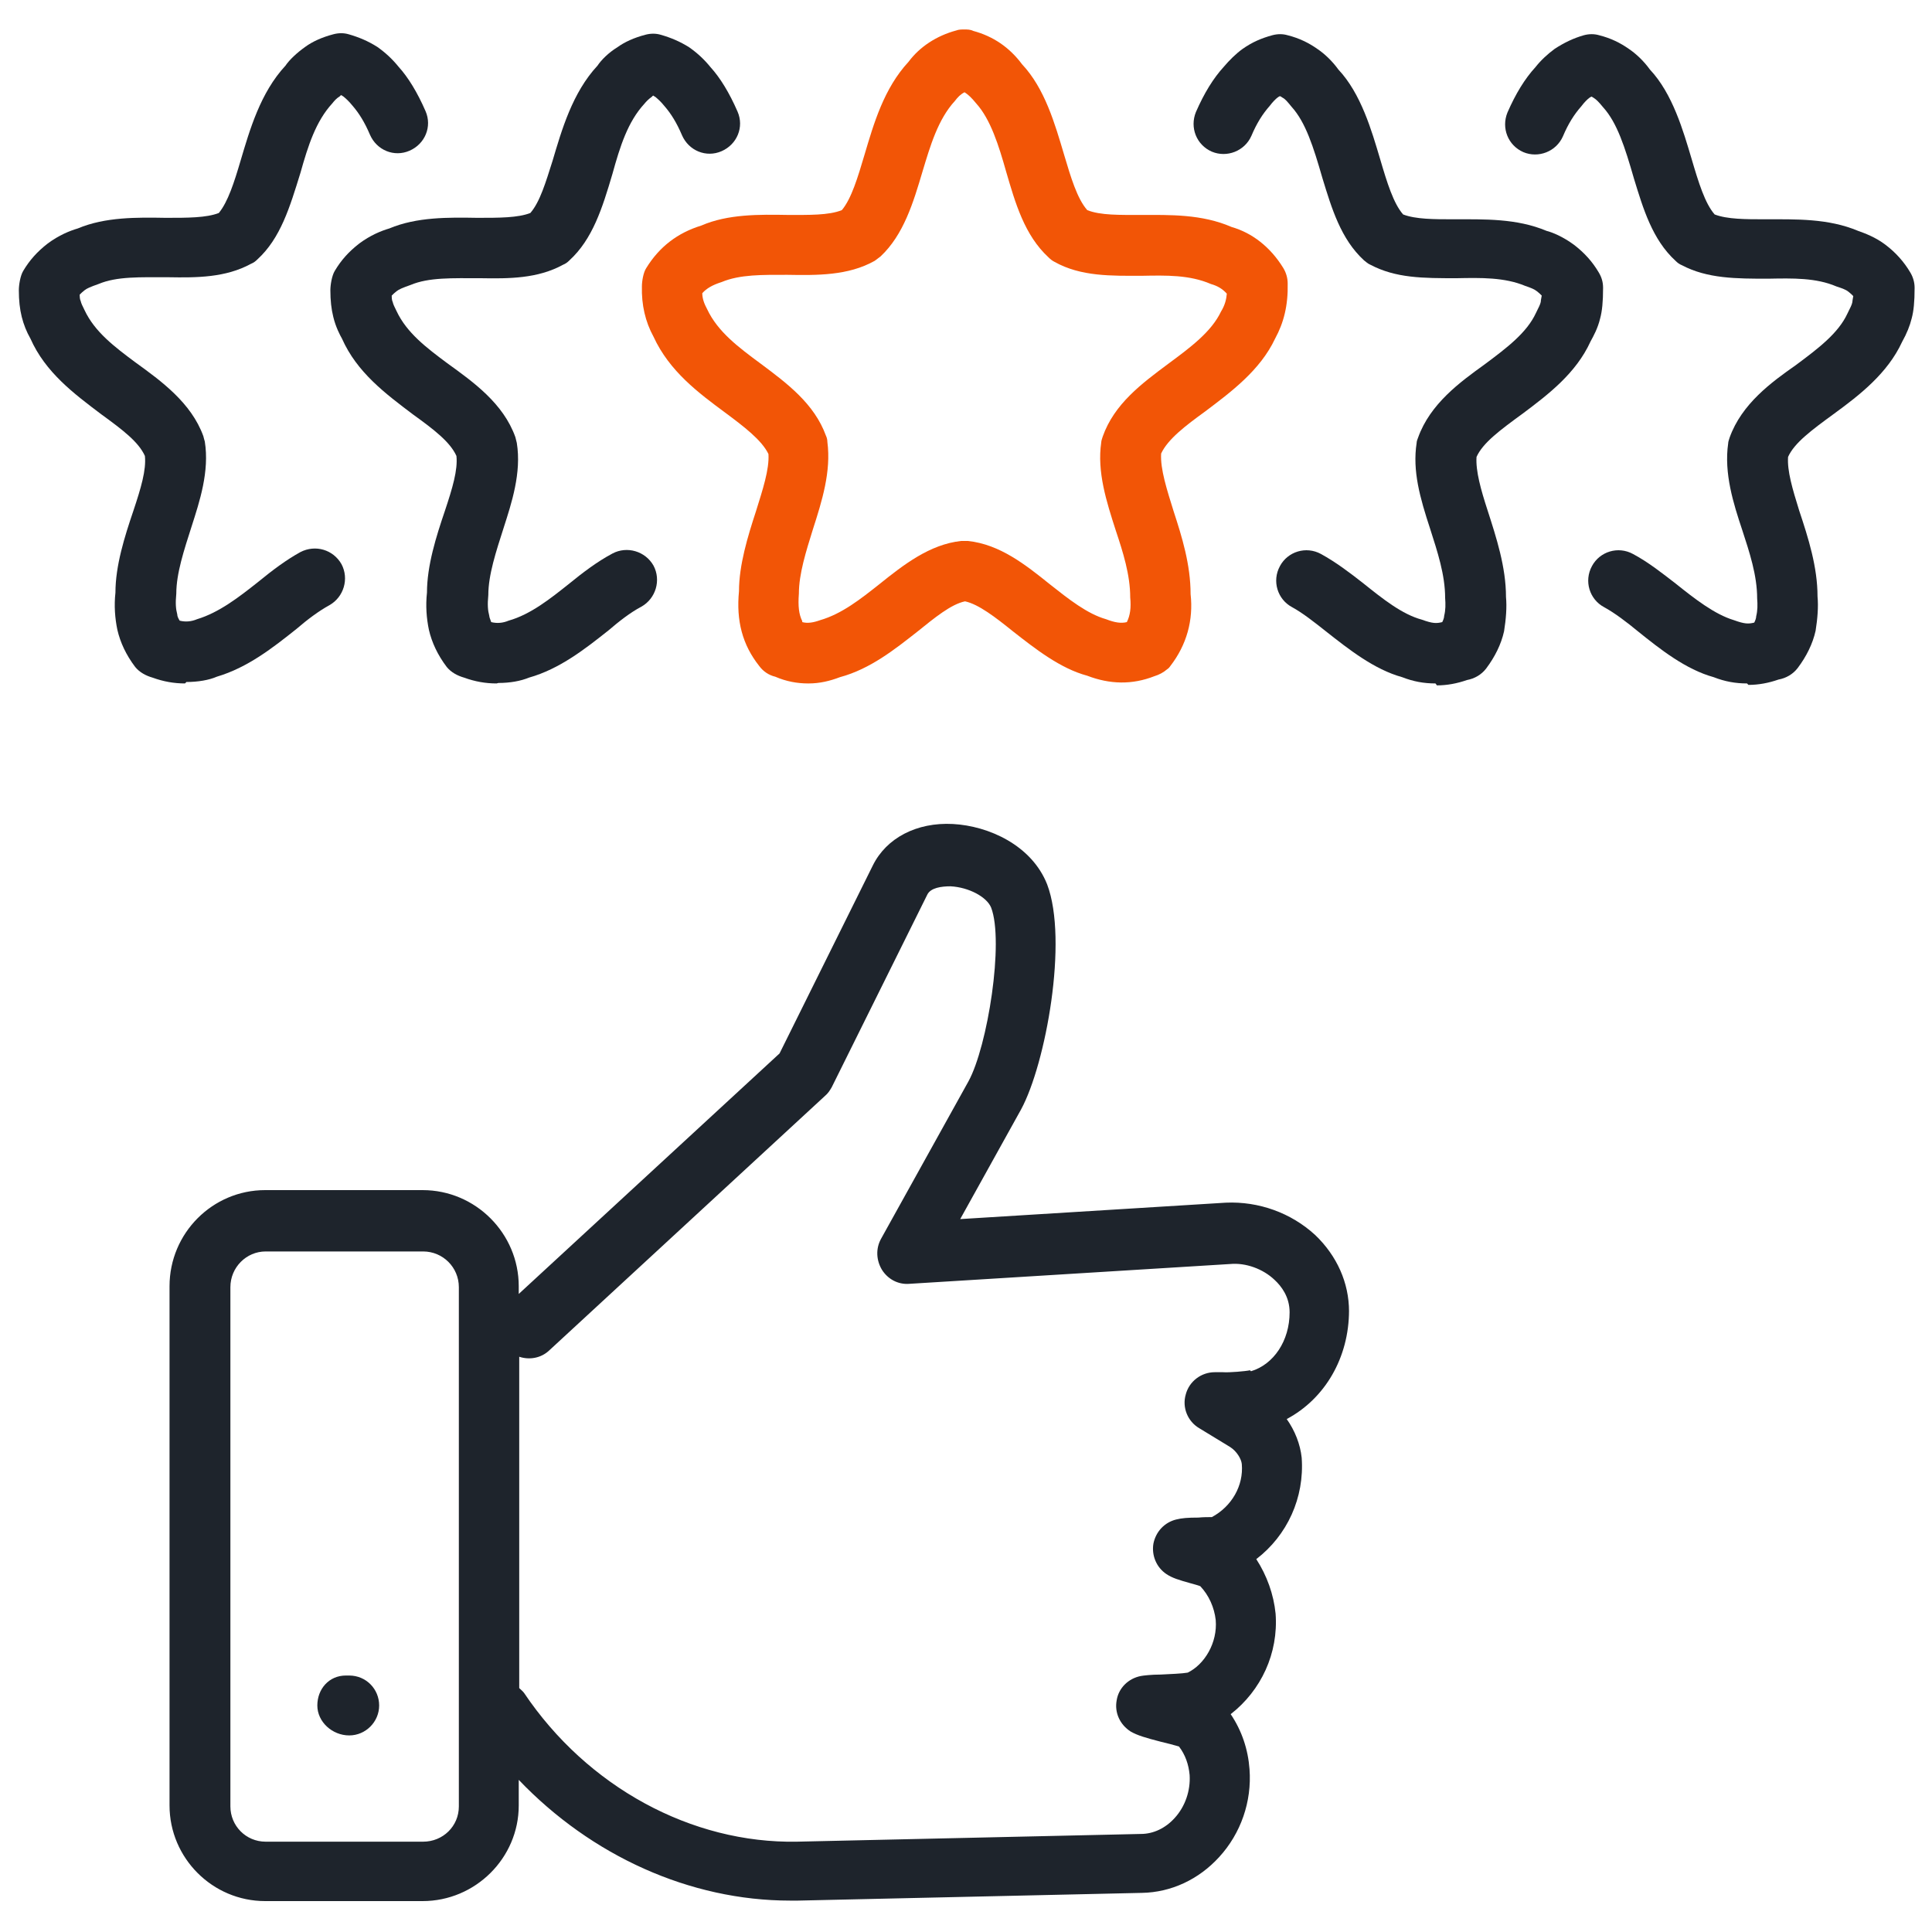 <?xml version="1.0" encoding="UTF-8"?><svg id="Layer_1" xmlns="http://www.w3.org/2000/svg" width="40" height="40" viewBox="0 0 40 40"><path d="M3.83,14.15c-.23,0-.45-.04-.67-.12-.14-.04-.27-.11-.36-.22-.19-.25-.31-.51-.37-.77-.05-.24-.07-.5-.04-.77,0-.56.19-1.16.37-1.69.16-.48.27-.85.24-1.14-.13-.29-.46-.54-.9-.86-.57-.43-1.16-.87-1.47-1.57-.08-.14-.14-.29-.18-.45-.04-.16-.06-.34-.06-.55,0-.11.03-.3.09-.4.13-.22.29-.4.51-.57.23-.17.45-.26.62-.31.57-.24,1.23-.23,1.82-.22.46,0,.84,0,1.1-.1.19-.23.32-.64.45-1.08.19-.64.41-1.41.93-1.97.08-.12.24-.27.41-.39.15-.11.35-.2.58-.26.11-.03.22-.03.32,0,.21.06.4.14.59.26.17.12.31.25.44.41.2.22.39.53.56.92.14.32-.01.68-.33.82-.32.14-.68-.01-.82-.33-.11-.26-.23-.45-.36-.6-.08-.1-.15-.16-.2-.2-.01,0-.02-.01-.03-.02-.02,0-.03.02-.03.02-.08.05-.12.1-.16.15-.34.37-.5.87-.66,1.44-.22.71-.41,1.35-.89,1.79-.04.04-.08.07-.13.09-.53.29-1.13.29-1.71.28-.59,0-1.07-.02-1.45.14-.17.06-.24.09-.29.13-.04.03-.07.06-.1.09,0,.08.01.11.02.13.01.05.04.11.08.19.21.45.62.76,1.05,1.08.54.39,1.16.84,1.41,1.53.01.04.02.08.03.11.1.62-.11,1.25-.27,1.75-.16.5-.32.98-.32,1.4-.02.2-.01.32.02.43,0,.04.02.08.05.13.12.03.24.02.36-.03.46-.14.87-.46,1.25-.76.33-.27.6-.47.89-.63.31-.16.68-.05.85.25.16.3.05.68-.25.85-.22.12-.46.3-.68.49-.49.39-1.01.8-1.65.99-.16.07-.39.11-.63.11Z" fill="#1e242c"/><path d="M16.73,14.15c-.22,0-.45-.04-.68-.14-.13-.03-.25-.11-.33-.22-.35-.44-.48-.94-.42-1.55,0-.54.18-1.13.35-1.65.14-.45.28-.87.26-1.19-.14-.29-.51-.57-.9-.86-.54-.4-1.15-.85-1.48-1.57-.17-.31-.25-.66-.24-1.04,0-.11.03-.29.09-.38.27-.44.65-.73,1.14-.88.55-.24,1.21-.23,1.79-.22.43,0,.85.01,1.12-.1.2-.24.33-.68.47-1.15.19-.64.4-1.37.91-1.92.23-.31.58-.54.99-.65.05-.02.11-.02.16-.02h0c.07,0,.13,0,.19.03.41.11.75.34,1.01.69.47.5.68,1.23.87,1.87.14.47.27.91.48,1.15.27.11.68.1,1.12.1.59,0,1.25-.02,1.87.25.42.12.8.41,1.07.85.06.1.09.21.09.32.01.45-.08.81-.26,1.14-.31.66-.92,1.11-1.45,1.51-.4.29-.77.57-.91.87-.02.32.12.75.26,1.2.17.52.35,1.1.35,1.71.06.54-.08,1.05-.42,1.49-.02.03-.04.05-.07.07-.07.06-.16.11-.26.14-.46.18-.92.17-1.39-.01-.56-.15-1.08-.56-1.54-.92-.36-.29-.71-.56-.99-.62-.29.06-.63.34-.99.63-.46.36-.97.77-1.6.94-.21.08-.42.13-.65.13ZM16.61,12.88c.11.03.23.01.37-.04.45-.13.84-.44,1.22-.74.51-.41,1.05-.83,1.7-.9.04,0,.09,0,.14,0,.66.07,1.19.49,1.7.9.38.3.77.61,1.16.72.18.07.31.09.43.06.07-.14.09-.3.07-.51,0-.47-.15-.94-.3-1.39-.19-.59-.39-1.21-.3-1.82,0-.04.02-.08.03-.12.24-.68.81-1.1,1.36-1.51.46-.34.89-.66,1.09-1.08.08-.13.11-.25.12-.37-.09-.1-.19-.16-.33-.2-.44-.19-.92-.18-1.43-.17-.62,0-1.26.02-1.81-.29-.04-.02-.08-.05-.12-.09-.5-.46-.69-1.13-.88-1.78-.15-.53-.32-1.08-.62-1.41-.09-.11-.16-.18-.24-.23-.08.04-.14.1-.2.18-.35.38-.51.93-.67,1.46-.19.64-.39,1.31-.87,1.76-.04.03-.08.06-.12.09-.55.31-1.2.3-1.81.29-.51,0-.98-.01-1.36.15-.19.06-.31.13-.4.23,0,.11.04.22.1.33.22.47.65.79,1.11,1.13.55.41,1.11.83,1.35,1.49.02.04.03.09.03.13.08.61-.11,1.22-.3,1.81-.14.45-.29.92-.29,1.33-.02.26,0,.43.07.57Z" fill="#f25506"/><path d="M10.28,14.15c-.23,0-.45-.04-.67-.12-.14-.04-.27-.11-.36-.22-.19-.25-.31-.51-.37-.77-.05-.24-.07-.5-.04-.77,0-.56.19-1.16.37-1.69.16-.48.27-.85.24-1.14-.13-.29-.47-.55-.9-.86-.57-.43-1.16-.87-1.47-1.57-.04-.07-.13-.24-.18-.45-.04-.16-.06-.34-.06-.55,0-.11.03-.3.09-.4.13-.22.29-.4.51-.57.23-.17.45-.26.62-.31.57-.24,1.23-.23,1.82-.22.46,0,.84,0,1.1-.1.2-.23.32-.64.46-1.08.19-.64.41-1.41.93-1.97.08-.12.23-.27.41-.38.15-.11.35-.2.58-.26.11-.03.22-.03.32,0,.21.06.4.14.59.26.17.12.31.25.44.41.2.22.39.53.56.92.14.32-.01.68-.33.82-.32.14-.68-.01-.82-.33-.11-.26-.23-.45-.36-.6-.08-.1-.15-.16-.2-.2-.01,0-.02-.01-.03-.02-.02,0-.03.02-.03.02-.07.05-.12.1-.16.15-.34.37-.5.87-.66,1.45-.21.71-.41,1.35-.89,1.79-.04.04-.08.07-.13.09-.53.29-1.12.29-1.71.28-.59,0-1.07-.02-1.45.14-.17.06-.24.09-.29.13-.04.03-.07.06-.1.09,0,.08.01.11.02.13.01.05.04.11.08.19.21.45.62.76,1.05,1.08.54.39,1.16.83,1.41,1.53.01.04.02.08.03.12.1.62-.11,1.25-.27,1.75-.16.5-.32.98-.32,1.4-.02.2-.01.32.02.43,0,.03.02.07.04.13.12.03.24.02.36-.03.46-.13.87-.46,1.26-.77.27-.22.57-.45.89-.62.3-.16.68-.05.85.25.16.3.05.68-.25.85-.23.12-.47.31-.68.49-.48.38-1.01.8-1.65.98-.17.07-.39.11-.63.11Z" fill="#1e242c"/><path d="M36.17,14.15c-.24,0-.46-.04-.69-.13-.58-.16-1.11-.58-1.57-.95-.23-.19-.48-.38-.7-.5-.3-.16-.42-.54-.25-.85.16-.3.54-.42.85-.25.32.17.62.41.88.61.4.32.81.64,1.21.76.22.08.3.08.42.05.02-.04.04-.09.04-.13.03-.12.03-.24.02-.37,0-.48-.16-.96-.31-1.42-.18-.54-.38-1.17-.29-1.79,0-.04.02-.08.03-.12.25-.7.87-1.15,1.37-1.5.47-.35.88-.66,1.07-1.07.06-.12.09-.18.1-.23,0-.02.01-.07.02-.13-.03-.03-.06-.06-.1-.09-.06-.05-.16-.08-.25-.11-.42-.18-.9-.17-1.41-.16-.66,0-1.26,0-1.79-.28-.05-.02-.09-.05-.13-.09-.48-.44-.67-1.08-.86-1.7-.19-.66-.35-1.16-.64-1.48-.09-.11-.14-.16-.19-.19-.01-.01-.03-.02-.05-.03-.02.01-.04.02-.05.03-.04.03-.1.09-.16.17-.15.17-.27.36-.38.62-.14.32-.51.46-.82.33-.32-.14-.46-.5-.33-.82.17-.39.36-.7.58-.94.11-.14.25-.27.4-.38.2-.13.39-.22.6-.28.11-.03.22-.03.32,0,.24.06.44.16.61.28.15.1.31.25.44.43.47.5.69,1.27.86,1.84.15.51.28.93.48,1.16.26.1.64.1,1.04.1.65,0,1.31-.02,1.93.24.14.05.36.13.57.29.21.16.38.35.51.57.06.1.09.21.09.32,0,.29-.02.48-.06.63-.04.16-.1.31-.2.49-.3.65-.88,1.1-1.4,1.48-.48.35-.83.61-.96.9-.02.29.09.66.23,1.11.19.57.38,1.17.38,1.78.02.21,0,.46-.04.71-.06.27-.19.53-.37.77-.1.13-.24.21-.4.24-.2.07-.41.11-.62.11Z" fill="#1e242c"/><path d="M29.72,14.15c-.24,0-.46-.04-.69-.13-.58-.16-1.11-.58-1.58-.95-.24-.19-.48-.38-.7-.5-.3-.16-.42-.54-.25-.85.16-.3.54-.42.85-.25.31.17.6.39.88.61.4.32.8.64,1.21.75.22.08.3.08.42.05.02-.04.04-.09.04-.13.03-.12.03-.24.02-.37,0-.48-.16-.96-.31-1.43-.21-.64-.37-1.2-.28-1.78,0-.04.02-.08.03-.11.25-.7.87-1.15,1.37-1.51.47-.35.88-.66,1.07-1.07.06-.12.09-.18.1-.23,0-.03.01-.07.02-.13-.03-.03-.06-.06-.1-.09-.05-.04-.12-.07-.24-.11-.43-.18-.92-.17-1.42-.16-.7,0-1.26,0-1.79-.28-.05-.02-.09-.06-.13-.09-.48-.44-.67-1.08-.86-1.7-.19-.66-.35-1.16-.64-1.48-.09-.11-.13-.16-.19-.19-.01-.01-.03-.02-.05-.03-.02.01-.04.02-.05.03-.04.03-.1.09-.16.17-.15.17-.27.36-.38.62-.14.32-.51.46-.82.33-.32-.14-.46-.5-.33-.82.17-.39.36-.7.58-.94.11-.13.25-.27.39-.37.2-.14.39-.22.61-.28.11-.03.22-.03.32,0,.24.06.44.16.61.28.15.1.31.25.44.43.47.5.69,1.27.86,1.84.15.51.28.93.48,1.16.26.1.64.1,1.04.1.65,0,1.31-.02,1.93.24.12.03.34.12.57.29.22.17.38.35.51.57.06.1.09.2.09.32,0,.29-.02.48-.06.63-.05.21-.14.37-.2.48-.3.66-.88,1.1-1.4,1.49-.48.35-.83.61-.96.9-.02.29.09.68.23,1.11.18.56.38,1.17.38,1.79.02.21,0,.46-.04.71-.06.27-.19.53-.37.77-.1.13-.24.21-.4.24-.2.07-.41.11-.62.11Z" fill="#1e242c"/><path d="M27.93,27.15c0-.59-.25-1.15-.7-1.58-.5-.46-1.17-.7-1.85-.67l-5.5.34,1.26-2.27c.51-.94.98-3.5.54-4.66-.32-.81-1.21-1.21-1.95-1.25-.75-.04-1.38.29-1.66.86l-1.93,3.89-5.4,4.98v-.16c0-1.09-.89-1.99-1.99-1.99h-3.26c-1.09,0-1.98.89-1.98,1.99v10.75c0,1.09.89,1.98,1.98,1.98h3.26c1.09,0,1.99-.89,1.99-1.98v-.53c1.5,1.57,3.54,2.5,5.62,2.5.05,0,.11,0,.16,0l7.12-.16c.61-.01,1.18-.28,1.6-.74.45-.49.68-1.15.63-1.82-.03-.41-.16-.8-.39-1.14.63-.49.99-1.26.93-2.08-.04-.4-.18-.79-.4-1.13.64-.49,1-1.27.94-2.1-.03-.28-.14-.56-.31-.8.79-.42,1.29-1.27,1.29-2.25ZM9.5,37.4c0,.41-.33.73-.74.73h-3.26c-.41,0-.73-.33-.73-.73v-10.75c0-.41.33-.74.73-.74h3.26c.41,0,.74.33.74.74v10.75ZM25.88,28.37c-.09.02-.43.05-.56.04h-.17c-.28,0-.53.19-.6.46-.08.27.04.56.28.7l.64.39c.14.09.23.25.24.35.04.45-.21.88-.62,1.1-.08,0-.18,0-.28.01-.22,0-.34.01-.46.04-.24.06-.42.25-.47.5-.04.24.06.49.27.63.12.08.25.12.5.19.07.02.15.04.2.06.18.19.29.44.32.7.04.47-.23.92-.58,1.09-.11.02-.36.03-.56.04-.19,0-.36.02-.41.03-.26.05-.46.25-.5.5-.05.26.07.51.29.65.14.08.31.13.62.21.13.03.28.07.38.1.13.17.2.37.22.59.02.32-.09.65-.31.89-.19.21-.44.33-.7.33l-7.12.16c-2.18.04-4.34-1.13-5.65-3.08-.03-.04-.07-.07-.1-.1v-6.86c.21.07.45.03.62-.13l5.71-5.27c.06-.05.1-.11.14-.18l1.98-3.99c.07-.14.29-.17.48-.17.38.02.75.22.84.44.27.7-.07,2.87-.47,3.6l-1.81,3.26c-.11.2-.1.44.02.64.12.19.33.31.57.29l6.64-.41c.32-.03.68.1.92.33.14.13.31.35.31.67,0,.59-.33,1.08-.8,1.22Z" fill="#1e242c"/><path d="M7.23,35.93c-.35,0-.66-.28-.66-.62s.24-.62.59-.62h.07c.35,0,.62.28.62.62s-.28.62-.62.62Z" fill="#1e242c"/></svg>